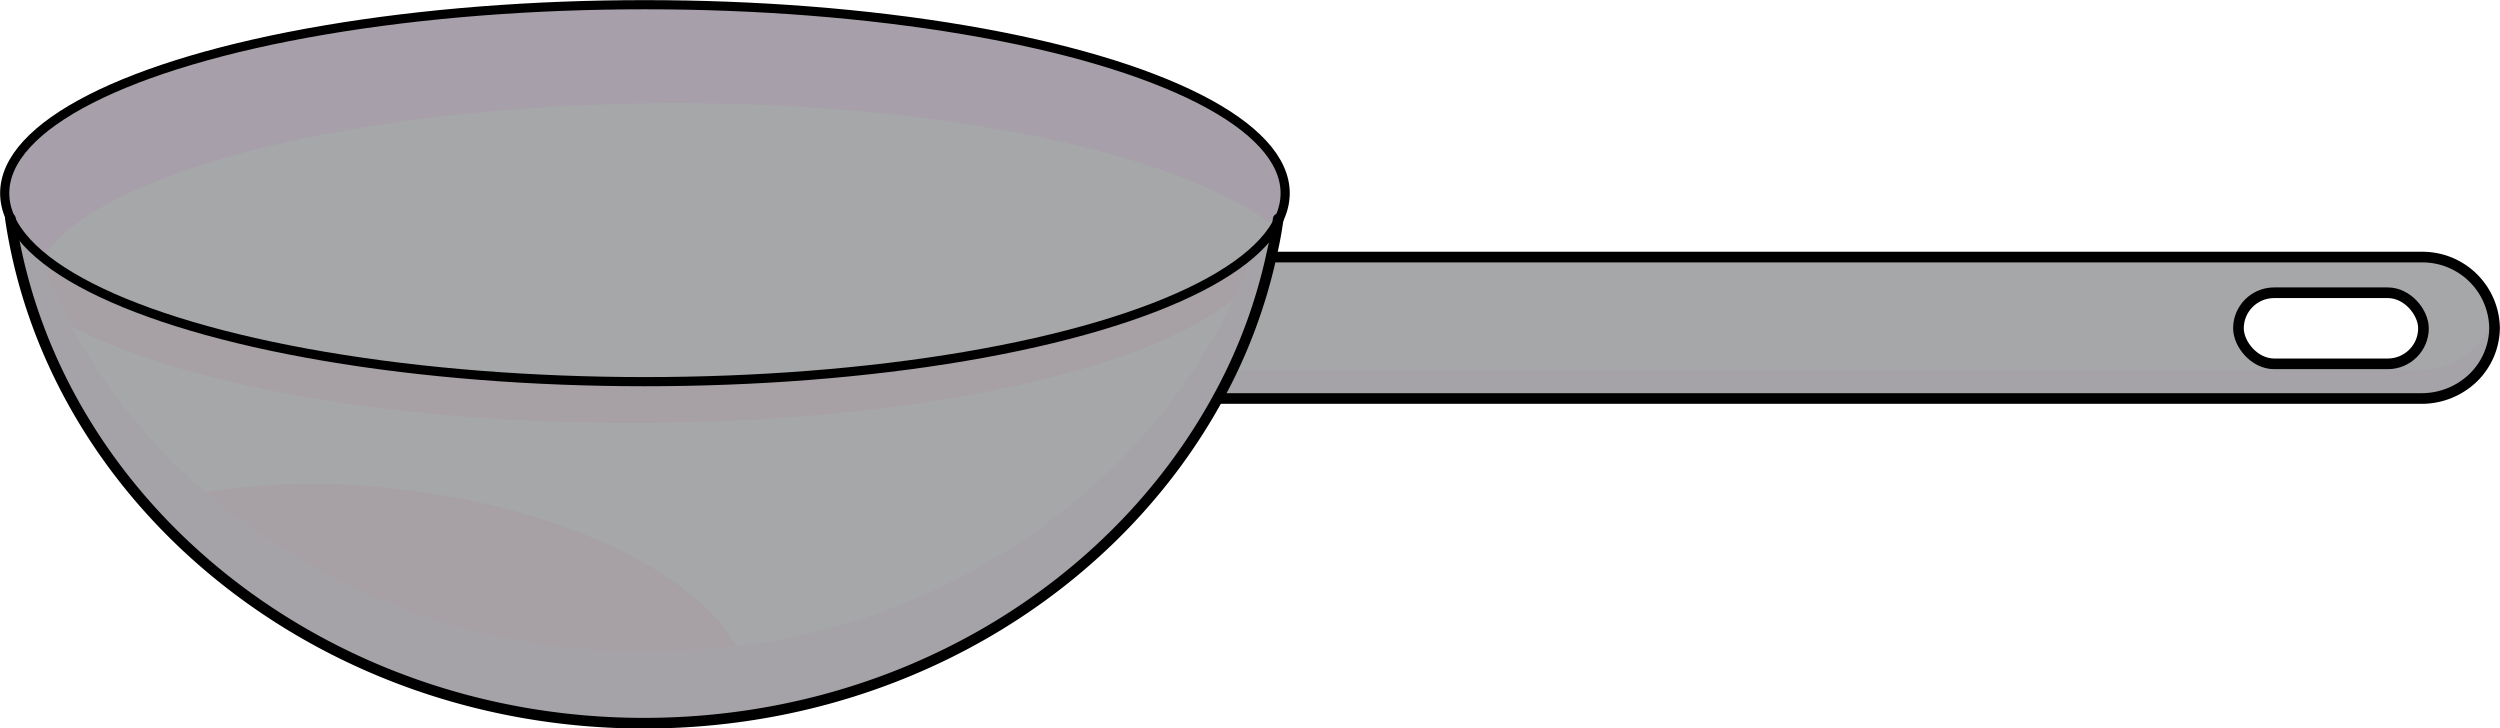 <svg xmlns="http://www.w3.org/2000/svg" viewBox="0 0 100.94 29.41"><defs><style>.cls-1{fill:#a5a7a9;}.cls-2{fill:#a5a3a7;}.cls-3{fill:#a7a1a5;}.cls-4{fill:#a79fa9;}.cls-5,.cls-6,.cls-7{fill:none;stroke:#000;stroke-linecap:round;stroke-linejoin:round;}.cls-5{stroke-width:0.37px;}.cls-6{stroke-width:0.43px;}.cls-7{stroke-width:0.43px;}</style></defs><g id="Capa_2" data-name="Capa 2"><g id="Capa_1-2" data-name="Capa 1"><path class="cls-1" d="M51.36,10.38H97.78a2.91,2.91,0,0,1,2.94,2.87,2.85,2.85,0,0,1-.86,2,3,3,0,0,1-2.08.84H49.18a.65.65,0,0,0,.09-.16h0A21.44,21.44,0,0,0,51.36,10.38Zm40.46,4.31h4.59a1.44,1.44,0,1,0,0-2.87H91.82a1.44,1.44,0,1,0,0,2.87Z"/><path class="cls-1" d="M97.78,10.38H51.36A21.58,21.58,0,0,1,49.77,15h48a3,3,0,0,0,2.08-.84,2.9,2.9,0,0,0,.8-1.45v0A2.92,2.92,0,0,0,97.78,10.38Zm-.35,3.89a1.44,1.44,0,0,1-1,.42H91.82a1.43,1.43,0,0,1-1.44-1.44,1.39,1.39,0,0,1,.12-.57,1.23,1.23,0,0,1,.3-.44,1.44,1.44,0,0,1,1-.42h4.59a1.44,1.44,0,0,1,1.32.86,1.39,1.39,0,0,1,.12.57A1.44,1.44,0,0,1,97.43,14.27Z"/><path class="cls-2" d="M100.72,13.25a2.85,2.85,0,0,1-.86,2,3,3,0,0,1-2.08.84H49.18a.65.65,0,0,0,.09-.16h0c.18-.32.34-.65.5-1h48a3,3,0,0,0,2.08-.84,2.9,2.9,0,0,0,.8-1.45A2.6,2.6,0,0,1,100.72,13.25Z"/><path class="cls-1" d="M26,15.41c13.08,0,23.9-2.86,25.61-6.58-.07.48-.15.94-.26,1.41l0,.14A21.44,21.44,0,0,1,49.27,16h0a.65.65,0,0,1-.09.16C45,23.88,36.18,29.2,26,29.2,13,29.2,2.13,20.33.42,8.83,2.13,12.55,13,15.41,26,15.41Z"/><path class="cls-2" d="M51.65,8.83c-.07.48-.15.94-.26,1.41l0,.14A21.44,21.44,0,0,1,49.27,16h0a.65.65,0,0,1-.09.16C45,23.88,36.18,29.2,26,29.2,13,29.2,2.13,20.33.42,8.83a4.26,4.26,0,0,0,1.12,1.4C5,19.59,14.66,26.32,26.07,26.32,36.21,26.32,45,21,49.21,13.25a.83.83,0,0,0,.09-.16h0a21.18,21.18,0,0,0,1.31-2.92A4.17,4.17,0,0,0,51.65,8.83Z"/><path class="cls-3" d="M50.61,10.17c-.24.65-.5,1.29-.8,1.91-3.57,2.95-13.12,5-24.35,5-9.68,0-18.12-1.57-22.55-3.89a20.91,20.91,0,0,1-1.37-3c3.45,3,13.12,5.18,24.5,5.18S47.22,13.21,50.61,10.17Z"/><path class="cls-1" d="M49.81,12.08c-.16.34-.33.67-.51,1h0a.83.83,0,0,1-.09.16A25.8,25.8,0,0,1,29.73,26.09a29.36,29.36,0,0,1-3.66.23A27.14,27.14,0,0,1,8.29,19.87a23.81,23.81,0,0,1-5.38-6.63c4.43,2.32,12.87,3.89,22.55,3.89C36.69,17.13,46.24,15,49.81,12.08Z"/><path class="cls-1" d="M51.89,7.8a2.39,2.39,0,0,1-.24,1h0C49.94,12.55,39.12,15.41,26,15.41S2.13,12.55.42,8.83h0a2.54,2.54,0,0,1-.24-1C.18,3.59,11.76.18,26,.18S51.89,3.59,51.89,7.8Z"/><path class="cls-4" d="M51.89,7.8a2.39,2.39,0,0,1-.24,1h0a3.13,3.13,0,0,1-.19.36c-3.63-2.91-13.14-5-24.27-5C14.53,4.21,4,6.88,1.76,10.42A4.5,4.5,0,0,1,.42,8.83h0a2.54,2.54,0,0,1-.24-1C.18,3.59,11.76.18,26,.18S51.89,3.59,51.89,7.8Z"/><path class="cls-1" d="M51.46,9.19C49.24,12.73,38.7,15.41,26,15.41c-11.14,0-20.64-2.08-24.28-5C4,6.88,14.53,4.21,27.19,4.21,38.32,4.21,47.83,6.28,51.46,9.19Z"/><path class="cls-3" d="M29.73,26.09a29.36,29.36,0,0,1-3.66.23A27.14,27.14,0,0,1,8.29,19.87a28.83,28.83,0,0,1,7.92-.11C22.76,20.53,28.08,23.14,29.73,26.09Z"/><ellipse class="cls-5" cx="26.04" cy="7.8" rx="25.85" ry="7.61"/><path class="cls-6" d="M.42,8.83h0C2.13,20.33,13,29.2,26,29.2c10.21,0,19-5.4,23.23-13.23h0a21.39,21.39,0,0,0,2.12-5.72c.11-.47.19-.93.26-1.41h0"/><path class="cls-7" d="M51.36,10.38H97.78a2.91,2.91,0,0,1,2.94,2.87,2.85,2.85,0,0,1-.86,2,3,3,0,0,1-2.08.84H49.18"/><rect class="cls-6" x="90.38" y="11.82" width="7.47" height="2.87" rx="1.44"/></g></g></svg>